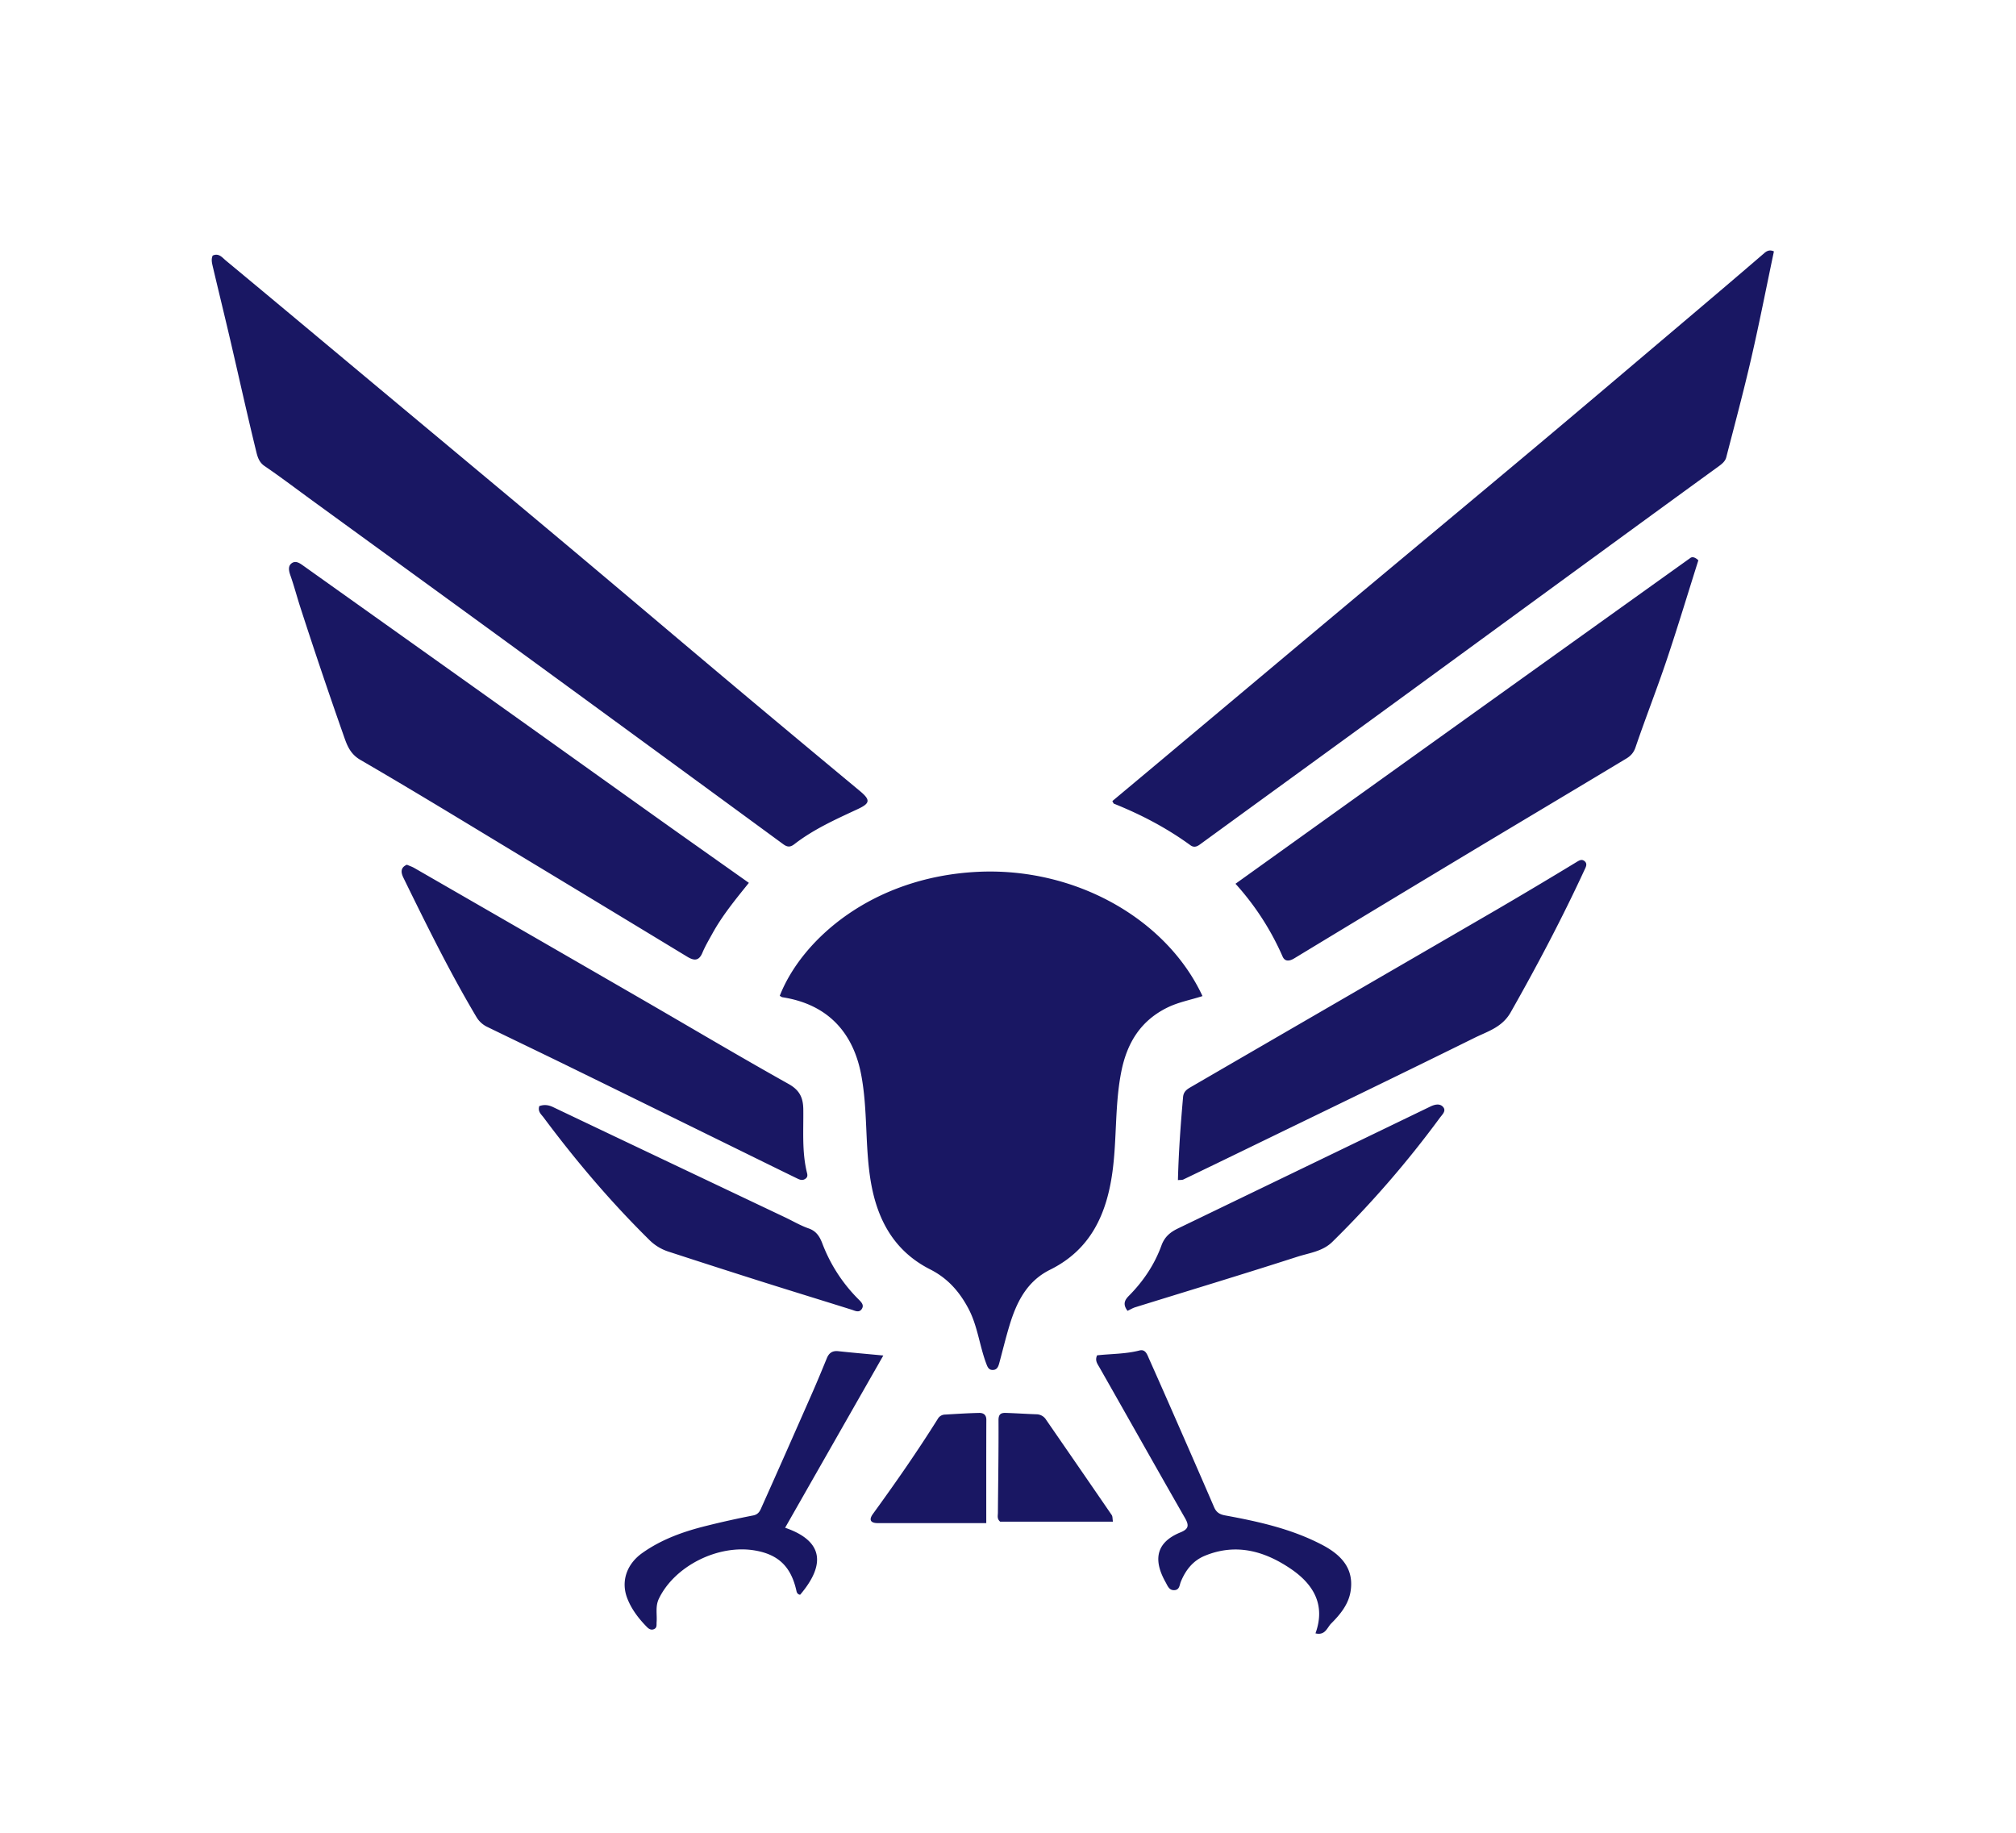 <svg xmlns="http://www.w3.org/2000/svg" xml:space="preserve" id="Слой_1" width="110" height="100" x="0" y="0" style="enable-background:new 0 0 110 100" version="1.1" viewBox="0 0 110 100"><style type="text/css">.st0{fill:#fff}.st82{fill:#191763}</style><g id="_x31_2200"><path d="M0 0h110v100H0z" class="st0"/><g><g><g><path d="M42.546 54.335c1.19-3.049 4.998-6.458 10.738-6.763 5.349-.284 10.359 2.548 12.328 6.776-.643.21-1.308.327-1.919.628-1.46.72-2.195 1.926-2.507 3.475-.363 1.804-.24 3.647-.483 5.46-.311 2.318-1.185 4.267-3.404 5.366-1.275.631-1.837 1.78-2.221 3.052-.204.674-.369 1.359-.553 2.038-.05.186-.114.373-.348.381-.233.008-.296-.167-.366-.353-.37-.986-.471-2.058-.974-3.003-.488-.917-1.125-1.646-2.084-2.132-1.95-.988-2.886-2.685-3.241-4.798-.326-1.937-.156-3.91-.526-5.84-.412-2.149-1.694-3.804-4.283-4.208-.056-.009-.106-.052-.157-.079zM60.693 43.709c.942-.788 1.89-1.579 2.836-2.372 3.307-2.772 6.612-5.546 9.922-8.315 3.44-2.878 6.89-5.744 10.327-8.627 2.545-2.135 5.077-4.286 7.613-6.433 1.631-1.381 3.262-2.762 4.881-4.157.196-.169.351-.163.519-.089-.411 1.953-.791 3.896-1.235 5.823-.418 1.813-.899 3.612-1.366 5.414-.056.218-.235.362-.43.503-3.134 2.273-6.259 4.559-9.386 6.842-3.124 2.281-6.245 4.566-9.371 6.844-3.179 2.316-6.363 4.625-9.542 6.941-.175.127-.334.162-.509.034-1.29-.94-2.692-1.674-4.17-2.266-.03-.011-.043-.066-.089-.142zM11.605 13.946c.332-.156.521.106.71.263 2.681 2.224 5.352 4.459 8.026 6.692 3.532 2.949 7.068 5.892 10.594 8.848 3.052 2.559 6.089 5.137 9.139 7.698 2.27 1.906 4.548 3.804 6.828 5.698.604.501.586.682-.104 1.003-1.197.557-2.405 1.098-3.457 1.913-.221.172-.381.165-.604.001a8392.031 8392.031 0 0 0-14.148-10.348c-3.842-2.803-7.692-5.596-11.537-8.394-.871-.634-1.728-1.287-2.618-1.893-.3-.204-.384-.507-.45-.777-.492-2.012-.939-4.036-1.409-6.054-.315-1.351-.646-2.698-.964-4.048-.046-.198-.098-.405-.006-.602zM92.668 30.572c-.572 1.807-1.122 3.635-1.73 5.444-.538 1.599-1.157 3.17-1.701 4.767-.1.293-.271.467-.491.6-2.952 1.778-5.914 3.54-8.868 5.316a3203.3 3203.3 0 0 0-9.261 5.592c-.258.157-.506.187-.633-.098a14.65 14.65 0 0 0-2.571-3.973c8.304-5.951 16.562-11.87 24.825-17.781.086-.063.243-.052.43.133zM40.861 48.17c-.717.892-1.441 1.768-1.99 2.765-.19.345-.394.687-.545 1.049-.195.469-.47.434-.832.214a5129.07 5129.07 0 0 0-8.677-5.253c-3.045-1.839-6.078-3.698-9.154-5.485-.598-.347-.752-.872-.933-1.384a290.595 290.595 0 0 1-2.339-6.929c-.185-.569-.336-1.15-.534-1.717-.078-.222-.177-.527.058-.698.236-.171.469.017.676.164 3.556 2.532 7.114 5.061 10.669 7.595 2.913 2.075 5.821 4.157 8.734 6.232 1.608 1.145 3.22 2.281 4.867 3.447zM64.272 64.389c.04-1.561.149-3.048.281-4.534.028-.312.229-.431.439-.552 5.546-3.22 11.097-6.431 16.642-9.653A295.354 295.354 0 0 0 86 47.048c.155-.094.295-.189.447-.072.198.153.073.346-.002.51-1.223 2.643-2.581 5.215-4.018 7.749-.466.822-1.258 1.038-1.972 1.391-4.098 2.026-8.217 4.011-12.329 6.009a776.647 776.647 0 0 1-3.559 1.721c-.069.032-.159.019-.295.033zM22.201 47.181c.148.064.287.109.41.181 4.15 2.391 8.301 4.783 12.447 7.18 2.656 1.536 5.294 3.104 7.971 4.602.607.34.794.754.802 1.385.015 1.162-.082 2.332.205 3.478.034.136.024.237-.105.319-.173.11-.325.026-.471-.045-1.094-.532-2.186-1.071-3.278-1.607-3.023-1.484-6.044-2.97-9.069-4.45-1.508-.738-3.023-1.462-4.532-2.197a1.367 1.367 0 0 1-.588-.542c-1.46-2.456-2.72-5.017-3.975-7.58-.125-.255-.207-.557.183-.724zM29.426 60.351c.251-.089.486-.072.75.054 4.221 2.012 8.446 4.015 12.671 6.021.425.202.835.446 1.276.599.422.146.605.451.747.822a8.613 8.613 0 0 0 1.974 3.047c.159.159.318.316.176.529-.147.221-.364.095-.564.032-1.656-.52-3.316-1.028-4.971-1.552a630.377 630.377 0 0 1-5.046-1.624 2.608 2.608 0 0 1-1.039-.656c-2.089-2.062-3.981-4.293-5.734-6.644-.127-.173-.339-.326-.24-.628zM61.522 71.522c-.268-.354-.16-.585.071-.817.785-.789 1.399-1.702 1.778-2.744.173-.478.48-.73.898-.932 4.592-2.216 9.183-4.434 13.774-6.653.236-.114.513-.183.692.016.195.217-.037.414-.169.594a56.124 56.124 0 0 1-5.869 6.773c-.533.525-1.263.603-1.917.814-2.937.947-5.891 1.838-8.838 2.754-.136.042-.26.119-.42.195zM71.777 89.119c.569-1.577-.133-2.694-1.342-3.517-1.425-.97-2.987-1.42-4.693-.717-.651.268-1.049.78-1.312 1.417-.074.179-.065.442-.347.46-.293.019-.373-.236-.48-.426-.578-1.023-.705-2.11.805-2.725.453-.184.481-.38.248-.786-1.565-2.73-3.105-5.475-4.661-8.209-.116-.204-.264-.378-.134-.666.755-.085 1.546-.068 2.313-.265.33-.085.422.228.517.44.751 1.681 1.488 3.369 2.227 5.056a639.78 639.78 0 0 1 1.328 3.055c.117.27.289.391.601.448 1.831.336 3.647.738 5.315 1.617 1.192.628 1.695 1.416 1.534 2.502-.108.725-.565 1.281-1.065 1.781-.219.218-.318.665-.854.535zM42.839 83.357c2.068.71 2.237 1.988.819 3.656-.117-.015-.176-.094-.199-.2-.287-1.314-.969-1.987-2.244-2.212-2.021-.357-4.401.84-5.262 2.623-.206.426-.094.855-.126 1.283-.011.141.033.304-.138.38-.155.069-.277 0-.388-.112-.455-.461-.849-.977-1.078-1.576-.358-.936-.012-1.869.813-2.457 1.064-.758 2.268-1.183 3.519-1.492a49.116 49.116 0 0 1 2.544-.565c.318-.061.39-.3.484-.51.921-2.056 1.83-4.116 2.737-6.178.275-.626.536-1.257.795-1.89.117-.287.303-.418.623-.384.762.082 1.526.148 2.459.236-1.805 3.164-3.571 6.261-5.358 9.398zM53.814 83.105c-2.018 0-3.968.001-5.918-.001-.396 0-.501-.178-.266-.501 1.229-1.692 2.424-3.407 3.535-5.179a.465.465 0 0 1 .4-.242c.621-.036 1.243-.077 1.864-.09.216-.004.39.09.389.375-.007 1.867-.004 3.733-.004 5.638zM60.726 83.026h-6.152c-.185-.153-.126-.327-.125-.488.014-1.683.042-3.366.033-5.049-.002-.333.138-.406.398-.398.559.018 1.118.056 1.677.075a.623.623 0 0 1 .519.294c1.197 1.735 2.396 3.47 3.587 5.209.049.075.035.193.063.357z" class="st82"/></g></g></g></g></svg>